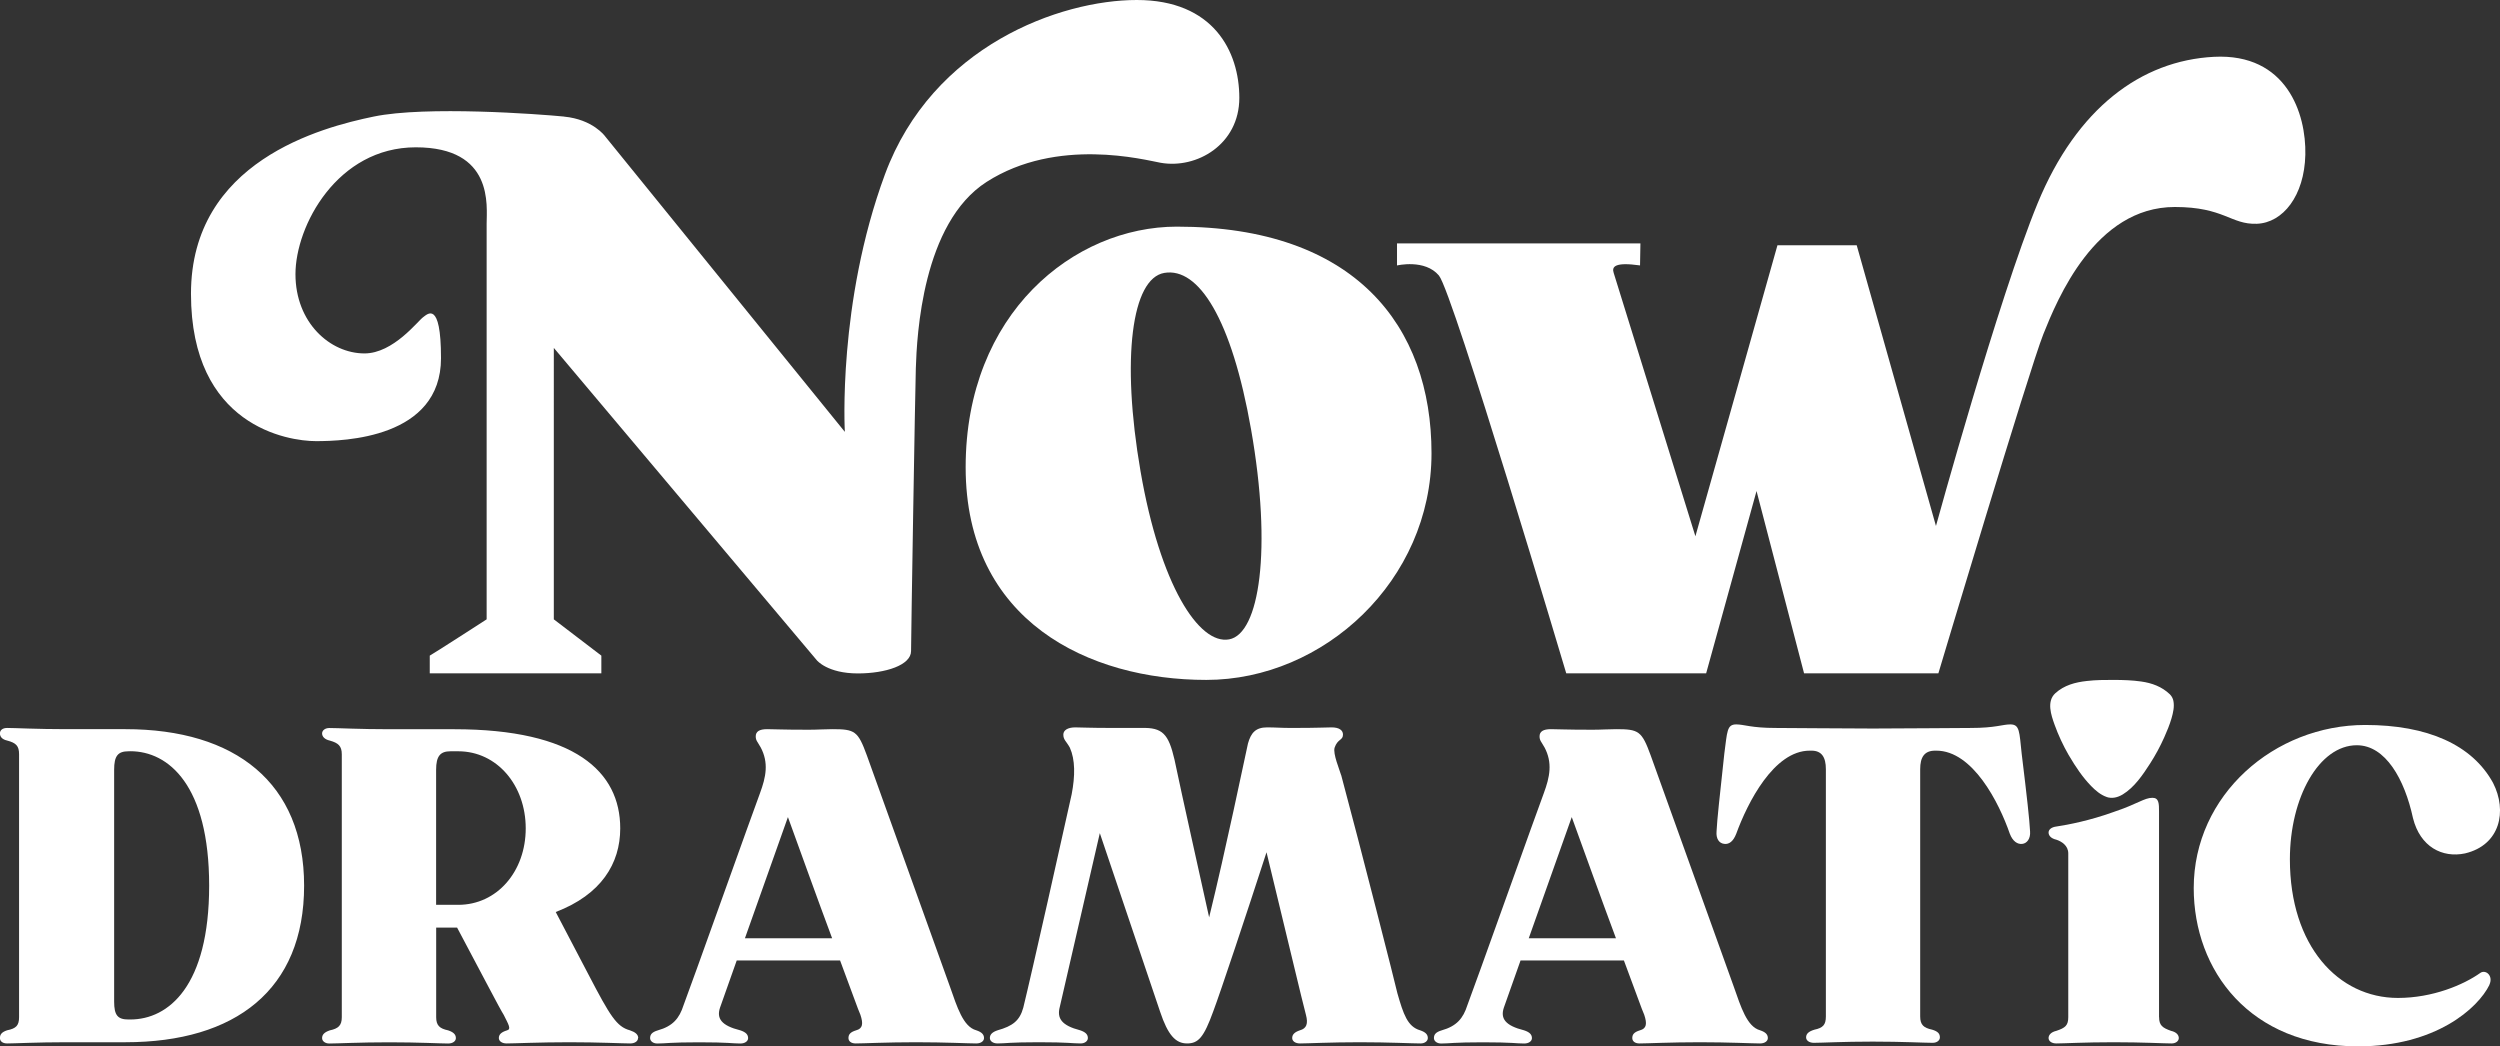 <?xml version="1.0" encoding="UTF-8"?><svg id="b" xmlns="http://www.w3.org/2000/svg" viewBox="0 0 393.36 164.64"><rect x="0" y="0" width="393.36" height="164.64" fill="#333333" stroke="none"/><defs><style>.d{fill:#fff;}</style></defs><g id="c"><g><path class="d" d="M88.75,18.34c-3.98-.39-21.71-1.7-29.94,0s-28.76,7.04-28.76,27.88,15.26,23.19,19.67,23.19,19.67-.44,19.67-13.06c0-9.25-2.19-6.87-2.79-6.46-.84,.58-4.7,5.72-9.25,5.72-5.41,0-10.86-4.84-10.86-12.47s6.6-19.96,18.93-19.96,11.15,9.25,11.15,12.03v62.24s-8.62,5.57-8.95,5.71v2.79h27v-2.79l-7.48-5.71V54.74l41.39,49.16s1.67,2.06,6.45,2.06c4.4,0,8.37-1.32,8.37-3.52s.64-40.96,.75-44.5c.16-5.12,1.03-22.84,11.14-29.32,11.12-7.12,24.9-3.45,27.37-3.01,5.67,1.01,12.39-2.87,12.39-10.21S190.9,0,178.87,0s-32.14,7.19-39.63,27.44c-7.48,20.25-6.31,40.51-6.31,40.51L95.18,21.41s-1.89-2.62-6.42-3.06Z"/><path class="d" d="M185.18,35.66c-16.2,0-33.24,13.65-33.24,37.86s19.37,33.46,37.86,33.46,35.44-15.63,35.44-35.66-12.03-35.66-40.07-35.66Zm8.22,64.94c-4.77,.88-10.86-8.59-13.94-26.42-3.08-17.83-1.37-30.38,3.74-31.24,5.39-.91,10.59,7.21,13.65,24.64,3.33,18.92,1.32,32.14-3.45,33.02Z"/><path class="d" d="M258.05,41.77l.06-3.47h-38.3v3.47s4.4-1.05,6.6,1.59,20.03,62.59,20.03,62.59h22.01l7.93-28.69,7.48,28.69h21.13s14.31-47.84,16.51-53.35c2.2-5.5,8.14-20.03,20.69-20.03,7.78,0,8.81,2.79,12.91,2.64s7.48-4.4,7.63-10.86c.15-6.46-2.94-16-14.38-15.41s-21.57,8.07-27.74,23.04c-6.16,14.97-16,50.78-16,50.78l-12.47-44.17h-12.47l-12.91,45.79s-12.73-41.07-12.86-41.45c-.31-.95,.13-1.73,4.13-1.17Z"/><path class="d" d="M47.85,139.36c0,16.36-10.81,24.63-28.11,24.63H10.43c-4.61,0-8.08,.19-9.31,.19-.75,0-1.13-.38-1.13-.85,0-.56,.28-.94,1.13-1.22,1.41-.28,1.88-.75,1.88-2.07v-41.36c0-1.32-.47-1.79-1.88-2.16-.85-.19-1.13-.66-1.13-1.13s.38-.85,1.13-.85c1.22,0,4.7,.19,9.31,.19h9.31c17.3,0,28.11,8.46,28.11,24.63Zm-27.35-21.15h-.28c-1.69,0-2.26,.75-2.26,2.91v36.47c0,2.16,.56,2.82,2.26,2.82h.28c6.02,0,12.41-5.26,12.41-21.06s-6.39-21.15-12.41-21.15Z"/><path class="d" d="M100.39,163.33c0,.47-.47,.85-1.22,.85-1.22,0-4.89-.19-9.59-.19s-8.65,.19-9.87,.19c-.75,0-1.22-.38-1.22-.85,0-.56,.38-.94,1.32-1.22,.66-.19,.19-.94-.56-2.44-.56-.85-3.67-6.86-7.33-13.72h-3.29v14.1c0,1.32,.56,1.79,1.88,2.07,.85,.28,1.22,.66,1.22,1.22,0,.47-.47,.85-1.22,.85-1.22,0-4.61-.19-9.21-.19h-.09c-4.61,0-8.08,.19-9.4,.19-.66,0-1.13-.38-1.13-.85,0-.56,.38-.94,1.22-1.22,1.32-.28,1.88-.75,1.88-2.07v-41.36c0-1.32-.56-1.79-1.88-2.16-.85-.19-1.22-.66-1.22-1.13s.47-.85,1.13-.85c1.32,0,4.79,.19,9.4,.19h10.25c18.99,0,26.13,6.67,26.13,15.6,0,5.55-3.01,10.43-10.15,13.16l5.17,9.87c3.38,6.49,4.42,8.18,6.49,8.74,.85,.28,1.32,.66,1.32,1.22Zm-31.77-20.96h3.48c6.11,0,10.62-5.26,10.62-12.03s-4.51-12.13-10.62-12.13h-1.22c-1.6,0-2.26,.75-2.26,2.91v21.24Z"/><path class="d" d="M119.66,117.55c-.47-.85-.75-1.03-.75-1.69,0-.75,.56-1.13,1.79-1.13,1.32,0,1.97,.09,6.58,.09,1.32,0,2.54-.09,3.67-.09,3.57,0,4.04,.28,5.45,4.14l13.07,36.38c1.13,3.2,2.07,6.3,4.14,6.86,.85,.28,1.22,.66,1.22,1.22,0,.47-.47,.85-1.22,.85-1.22,0-4.89-.19-9.49-.19s-8.27,.19-9.49,.19c-.75,0-1.13-.38-1.13-.85,0-.56,.28-.94,1.22-1.22,1.03-.28,1.13-1.03,.66-2.44-.28-.56-1.5-4.04-3.2-8.55h-16.26l-2.63,7.43c-.56,1.69,.19,2.82,3.2,3.57,.85,.28,1.22,.66,1.22,1.22,0,.47-.47,.85-1.22,.85-1.22,0-1.88-.19-6.49-.19s-5.26,.19-6.58,.19c-.66,0-1.13-.38-1.13-.85,0-.56,.28-.94,1.22-1.22,2.35-.66,3.38-1.88,4.04-3.95,.85-2.16,11.37-31.68,12.03-33.37,.94-2.54,1.41-4.79,.09-7.24Zm4.32,11l-6.77,19.08h13.72c-2.35-6.3-4.98-13.63-6.96-19.08Z"/><path class="d" d="M211.03,121.97c2.91,10.81,8.65,33.37,8.84,34.31,.94,3.29,1.6,5.26,3.57,5.83,.85,.28,1.22,.66,1.22,1.22,0,.47-.47,.85-1.13,.85-1.32,0-4.98-.19-9.59-.19s-8.18,.19-9.4,.19c-.75,0-1.22-.38-1.22-.85,0-.56,.38-.94,1.22-1.22,1.03-.28,1.32-1.03,.94-2.44-.38-1.32-3.57-14.76-6.2-25.57-3.2,9.87-7.24,22-8.37,25-1.5,4.14-2.35,5.08-4.14,5.08s-3.01-1.32-4.23-4.98l-9.49-28.11-6.3,27.35c-.47,1.79,.28,2.91,3.2,3.67,.85,.28,1.22,.66,1.22,1.22,0,.47-.47,.85-1.13,.85-1.32,0-1.97-.19-6.58-.19s-5.26,.19-6.49,.19c-.75,0-1.22-.38-1.22-.85,0-.56,.38-.94,1.22-1.22,2.35-.66,3.48-1.5,4.04-3.57,1.32-5.36,6.39-28.01,7.61-33.56,.56-2.91,.56-5.45-.28-7.33-.56-1.03-1.03-1.22-1.03-2.07,0-.66,.66-1.13,1.88-1.13,1.32,0,1.69,.09,6.3,.09h4.14c3.29-.09,4.23,.94,5.17,4.98,1.32,6.3,3.67,16.73,5.45,24.82,2.63-10.72,5.55-24.82,6.11-27.35,.47-1.69,1.22-2.54,3.01-2.54,1.32,0,2.16,.09,3.76,.09,4.7,0,5.17-.09,6.39-.09s1.79,.47,1.79,1.13c0,.94-.85,.66-1.32,2.07-.28,.94,.75,3.38,1.03,4.32Z"/><path class="d" d="M242.99,117.55c-.47-.85-.75-1.03-.75-1.69,0-.75,.56-1.13,1.79-1.13,1.32,0,1.97,.09,6.58,.09,1.32,0,2.54-.09,3.67-.09,3.57,0,4.04,.28,5.45,4.14l13.07,36.38c1.13,3.2,2.07,6.3,4.14,6.86,.85,.28,1.22,.66,1.22,1.22,0,.47-.47,.85-1.22,.85-1.22,0-4.89-.19-9.49-.19s-8.27,.19-9.49,.19c-.75,0-1.13-.38-1.13-.85,0-.56,.28-.94,1.22-1.22,1.03-.28,1.13-1.03,.66-2.44-.28-.56-1.5-4.04-3.2-8.55h-16.26l-2.63,7.43c-.56,1.69,.19,2.82,3.2,3.57,.85,.28,1.22,.66,1.22,1.22,0,.47-.47,.85-1.22,.85-1.22,0-1.88-.19-6.49-.19s-5.26,.19-6.58,.19c-.66,0-1.13-.38-1.13-.85,0-.56,.28-.94,1.22-1.22,2.35-.66,3.38-1.88,4.04-3.95,.85-2.16,11.37-31.68,12.03-33.37,.94-2.54,1.41-4.79,.09-7.24Zm4.32,11l-6.77,19.08h13.72c-2.35-6.3-4.98-13.63-6.96-19.08Z"/><path class="d" d="M294.69,114.63c3.76,0,14.19-.09,15.42-.09,3.85,0,4.98-.56,6.2-.56,1.5,0,1.41,1.13,1.79,4.61,.85,6.96,1.22,10.34,1.32,12.22,.09,1.13-.47,1.88-1.22,1.97s-1.5-.38-1.97-1.6c-1.69-4.89-5.83-13.07-11.56-13.07h-.19c-1.69,0-2.35,1.03-2.35,2.91v38.92c0,1.32,.56,1.79,1.88,2.07,.94,.28,1.22,.66,1.22,1.22,0,.47-.47,.85-1.13,.85-1.32,0-4.79-.19-9.4-.19h-.09c-4.61,0-7.99,.19-9.21,.19-.75,0-1.22-.38-1.22-.85,0-.56,.38-.94,1.32-1.22,1.32-.28,1.79-.75,1.79-2.07v-38.92c0-1.88-.66-2.91-2.26-2.91h-.28c-5.64,0-9.78,8.18-11.56,13.07-.47,1.22-1.13,1.69-1.88,1.6-.85-.09-1.32-.85-1.22-1.97,.09-1.88,.47-5.26,1.22-12.22,.47-3.48,.38-4.61,1.88-4.61,1.22,0,2.35,.56,6.2,.56,1.22,0,11.66,.09,15.32,.09Z"/><path class="d" d="M339.72,160.04c0,1.32,.56,1.69,1.88,2.16,.85,.19,1.22,.66,1.22,1.13s-.47,.85-1.13,.85c-1.22,0-4.51-.19-9.12-.19s-7.8,.19-9.02,.19c-.75,0-1.22-.38-1.22-.85s.38-.94,1.22-1.13c1.41-.47,1.88-.85,1.88-2.16v-25.76c0-1.22-1.03-1.88-1.88-2.16-.85-.19-1.22-.66-1.22-1.13s.47-.85,1.22-.94c1.88-.28,5.26-.94,8.93-2.26,3.95-1.32,4.89-2.26,6.2-2.26,1.03,0,1.03,.94,1.03,2.16v32.34Z"/><path class="d" d="M391.7,154.96c-1.79,3.67-8.46,9.68-20.68,9.68-17.01,0-25.85-11.94-25.85-24.91,0-14.66,12.69-25.66,26.98-25.66,9.78,0,16.83,3.1,20.12,9.12,2.26,4.42,1.13,9.78-4.42,11.09-3.57,.75-7.05-1.03-8.18-5.55-1.32-6.11-4.32-11.47-8.84-11.47-5.92,0-10.53,8.18-10.53,17.95,0,13.63,7.61,21.81,17.01,21.81,5.45,0,10.34-2.07,12.97-3.95,.85-.56,2.07,.47,1.41,1.88Z"/><path class="d" d="M331.45,125.4c.88,.3,1.77,.07,2.55-.4,1.84-1.12,3.17-3.1,4.31-4.87,.84-1.31,1.58-2.68,2.22-4.11,.44-.98,.85-1.98,1.15-3.01,.25-.87,.47-1.83,.29-2.73-.06-.3-.19-.58-.37-.82-.02-.02-.16-.19-.18-.21-1.26-1.21-2.82-1.78-4.53-2.02-1.39-.2-2.8-.24-4.21-.25-1.44,0-2.9,0-4.33,.17-1.82,.2-3.56,.66-4.95,1.92-1.41,1.28-.67,3.44-.12,4.97,.59,1.64,1.34,3.25,2.21,4.76,.03,.05,.06,.11,.1,.16,.98,1.67,2.09,3.33,3.44,4.72,.69,.71,1.49,1.39,2.44,1.72Z"/></g></g></svg>